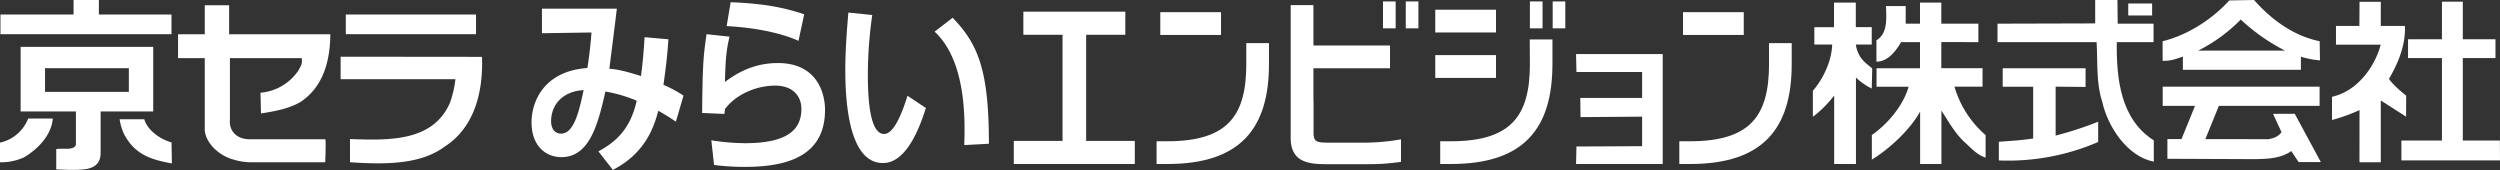 <svg xmlns="http://www.w3.org/2000/svg" viewBox="0 0 862.82 58.71"><rect x="0" y="0" width="862.82" height="58.71" fill="#333333" stroke="none"/><defs><style>.cls-1{fill:#fff;}</style></defs><g id="レイヤー_2" data-name="レイヤー 2"><polygon class="cls-1" points="59.18 5.01 34.12 5.01 34.12 0 25.39 0 25.39 5.01 0.16 5.01 0.16 11.8 59.18 11.8 59.18 5.01"/><path class="cls-1" d="M90.12,32l.16,7.16c4.37-.7,9.64-1.57,13.68-4,7.91-5.27,10.17-14.27,10.26-23.34H79.29v-10H70.88v10H61.66v8.25h9.22V45c.48,4.85,5.39,8.82,9.68,10a21.26,21.26,0,0,0,7,1h24.9s.32-8,0-7.93H86.56c-5.49,0-7.27-3.71-7-6.53V20.06h24.78c.32,2.1-.39,2.73-1,4.05A17.5,17.5,0,0,1,90.12,32Z" transform="translate(-0.21)"/><rect class="cls-1" x="119.34" y="5.01" width="44.95" height="6.79"/><path class="cls-1" d="M53.09,16.17H7.33V38.48H26.41V50c-.81,2.11-4.65,1-6.79,1.46l0,7s7.56.48,10.71-.17c2.18-.49,4.61-1.62,4.61-5.5V38.48H53.09ZM44.68,31.7H15.75V23.53H44.68Z" transform="translate(-0.21)"/><path class="cls-1" d="M117.77,19.57v7.76h39.62a36.94,36.94,0,0,1-1.85,8.06C149.69,49,134.36,48.44,121,48V56c10.46.66,23.82,1.19,32.56-5.32,10.54-6.67,13.45-19.28,13-31.06Z" transform="translate(-0.21)"/><path class="cls-1" d="M.21,49.23V56a18.48,18.48,0,0,0,8.33-1.73c4.78-2.8,9.46-7.69,9.88-13.35H9.94A13.58,13.58,0,0,1,.21,49.23Z" transform="translate(-0.21)"/><path class="cls-1" d="M50,41.16H41.5a17.69,17.69,0,0,0,1.73,5.52c3.54,6.26,8.24,8.3,16.31,9.72l-.14-7.25C55.53,48.09,51.15,45,50,41.16Z" transform="translate(-0.21)"/><path class="cls-1" d="M730.77,14.55h12.69V8.17H731.09L731,0h-7.68V8.08l-33.71.09v6.38h34.2c.41,7-.21,14,1.93,20.54,1.89,8.65,8.73,19,17.8,20.69V48.44C732.09,41.19,730.61,27.16,730.77,14.55Z" transform="translate(-0.21)"/><path class="cls-1" d="M753.57,24.1h40.75V19.57a30.19,30.19,0,0,0,6.58,1.27l-.11-6.61c-8.74-1.81-16.3-7.06-22.64-14.23l-8.56.15c-6.1,6.76-14.81,12.1-23,14.08V21c2.91,0,3.93-.45,7-1.45Zm20-17.35a66.69,66.69,0,0,0,15.25,10.71H758.88A55,55,0,0,0,773.54,6.75Z" transform="translate(-0.21)"/><path class="cls-1" d="M830.65,33s-4.37-3.38-5.93-5.77c3.21-5.6,5.74-11.53,5.5-18.29h-8.33l0-8.32h-7.34l-.05,8.32h-8.08v6.47h15.44c-1.73,6.68-7.36,15.85-16.81,18v8a59.52,59.52,0,0,0,9.5-3.42L814.53,56h7.36V34.69l8.73,5.57Z" transform="translate(-0.21)"/><polygon class="cls-1" points="862.78 48.51 849.98 48.51 849.98 20.05 861.26 20.05 861.26 13.55 849.98 13.55 849.98 0.57 842.78 0.57 842.78 13.55 831.08 13.55 831.08 20.05 842.78 20.05 842.78 48.51 828.79 48.51 828.79 55.36 862.82 55.36 862.78 48.51"/><path class="cls-1" d="M640.7,15.36h5.5v-6h-5.5V.89h-7.52V9.38h-6.79v6h6.15c-.17,6.55-4,13-6.66,15.94,0-.09,0,9,0,9a39.09,39.09,0,0,0,7.35-7.36V56.59h7.52V26.76a22,22,0,0,0,5.45,3.8l.17-6.92C644.34,21.83,641.51,20.38,640.7,15.36Z" transform="translate(-0.21)"/><path class="cls-1" d="M674.74,29.91h9.7V23.53H670.21v-9H683V8.17H670.21V.89h-7.35V8.17h-4.94V2.1h-6.79c.16,4.93.49,9.46-3.31,11.81v7.35c3.87.09,6.76-3.66,8.49-6.71h6.55v9h-15v6.38h11.07c-1.81,6.35-7,12.7-12.69,16.66v8.49c6-3.63,13.28-10.39,16.66-16.58V56.59h7.35V38.16c2.23,3.46,4.53,7.56,7.67,10.61,2.3,2,4.61,4.78,7.58,5.61V46.63A35.14,35.14,0,0,1,674.74,29.91Z" transform="translate(-0.21)"/><path class="cls-1" d="M709.67,29.91,720,30l0-6.45H691.4v6.38h10.51l0,17.87c-5.05.73-6.74.73-11.84,1.13v6.45A78.41,78.41,0,0,0,724.35,49V42a117.52,117.52,0,0,1-14.68,4.79Z" transform="translate(-0.21)"/><path class="cls-1" d="M784.7,39.29l2.94,6.35c-1.24,1.49-2.21,1.9-4.37,2.39H761.33L766,36.54h34.77V29.91H746.62v6.63h11.15L753.11,48h-4.87v6.8l30.49.13c4.46-.08,8.82-.33,12.28-2.8l2.5,3.8h7.68l-9-16.66Z" transform="translate(-0.21)"/><rect class="cls-1" x="734.52" y="1.21" width="8.24" height="4.13"/><polygon class="cls-1" points="544.08 24.84 566.74 24.84 566.74 33.8 545.4 33.8 545.48 40.42 566.74 40.26 566.74 50.45 544.08 50.56 543.94 56.59 573.85 56.59 573.85 18.66 543.94 18.66 544.08 24.84"/><polygon class="cls-1" points="374.86 48.63 374.86 12 388.38 12 388.38 4.03 353.19 4.03 353.19 12 366.71 12 366.71 48.63 349.89 48.63 349.89 56.6 391.65 56.6 391.65 48.63 374.86 48.63"/><rect class="cls-1" x="535.87" y="0.5" width="4.36" height="9.28"/><path class="cls-1" d="M528.22,22.11c0,17.68-6.27,26.64-27.22,26.64h-3.73V56.6H501c25.16,0,35-12.25,35-34.49V13.62h-7.83Z" transform="translate(-0.21)"/><rect class="cls-1" x="495.35" y="3.35" width="20.96" height="7.86"/><rect class="cls-1" x="528.01" y="0.5" width="4.37" height="9.28"/><rect class="cls-1" x="495.35" y="19.02" width="20.96" height="7.87"/><path class="cls-1" d="M610.75,22.11c0,17.68-6.27,26.64-27.22,26.64h-3.74V56.6h3.74c25.16,0,35.05-12.25,35.05-34.49V14.88h-7.83Z" transform="translate(-0.21)"/><rect class="cls-1" x="580.86" y="4.2" width="20.96" height="7.86"/><path class="cls-1" d="M430.34,22.11c0,17.68-6.27,26.64-27.22,26.64h-3.74V56.6h3.74c25.16,0,35.05-12.25,35.05-34.49V14.88h-7.83Z" transform="translate(-0.21)"/><rect class="cls-1" x="400.45" y="4.2" width="20.96" height="7.86"/><rect class="cls-1" x="485.17" y="0.5" width="4.36" height="9.28"/><rect class="cls-1" x="477.31" y="0.5" width="4.37" height="9.28"/><path class="cls-1" d="M453.55,34.85V45.58c0,3.31.76,3.66,5.49,3.66h11.43a74.72,74.72,0,0,0,13.26-1.15v7.77a74.56,74.56,0,0,1-11.19.8H457.66c-6.3,0-12-1-12-9.08V1.77h7.85V34.85Z" transform="translate(-0.21)"/><rect class="cls-1" x="452.8" y="15.7" width="26.94" height="7.86"/><path class="cls-1" d="M206.74,52.25c5.76-3.17,10.93-7.33,13.22-17.49a49.38,49.38,0,0,0-10.81-3.17C206.68,42.48,203.8,54.23,194,54.23c-5.7,0-10.34-4.16-10.34-12,0-6.93,4.06-17.69,19.27-18.75.71-4.35,1.24-9.5,1.41-12.27l-17.09.26V3h25.85c-.83,6.93-1.71,13.8-2.59,20.73,3.06.2,6.11,1,10.93,2.51.64-5.09.94-8.52,1.23-13.4l8.23.72c-.42,6-.83,9.44-1.71,15.71A43.59,43.59,0,0,1,236.11,33l-2.64,9a68.1,68.1,0,0,0-6.05-3.76c-1.35,4.82-4,14.39-15.69,20.39ZM190.41,41.89c0,2.17,1,4.22,3.46,4.22,4.53,0,6.29-8.12,7.76-15C195.11,31.39,190.41,35.55,190.41,41.89Z" transform="translate(-0.21)"/><path class="cls-1" d="M252,12.65c-1.06,4.42-1.41,7.59-1.59,15.64,5.64-4.29,11.52-6.53,18.27-6.53,13.51,0,16.27,10.36,16.27,16.17,0,14.78-11.21,19.66-27.37,19.66a80.47,80.47,0,0,1-10.93-.66l-.94-8.51a76.78,76.78,0,0,0,11.69,1c15.22,0,19.39-5.15,19.39-11.81,0-4.76-3.29-8.06-9-8.06-6.75,0-13.75,3.17-17.39,8.12-.06.79-.12,1.06-.17,1.65l-7.7-.33c.18-15.44.29-18.87,1.53-27.19Zm23.79,1.45C274.18,13.38,266.54,9.88,251,9L252.38.77c12,.46,18.92,2,25.38,4.16Z" transform="translate(-0.21)"/><path class="cls-1" d="M301.25,5.19a145.8,145.8,0,0,0-1.52,20.2c0,6.86.29,20.85,5.63,20.85,3.35,0,6.23-7.26,8.05-13.2l6.35,4.23c-3.12,10-7.82,19-14.81,19-10.92,0-13-18.08-13-32.14,0-7.06.59-14.32,1.06-19.8ZM333,50.07c.29-8.45.76-29-10.23-39.14L329,6.12c8.75,9.1,12.51,18,12.51,43.49Z" transform="translate(-0.21)"/></g></svg>